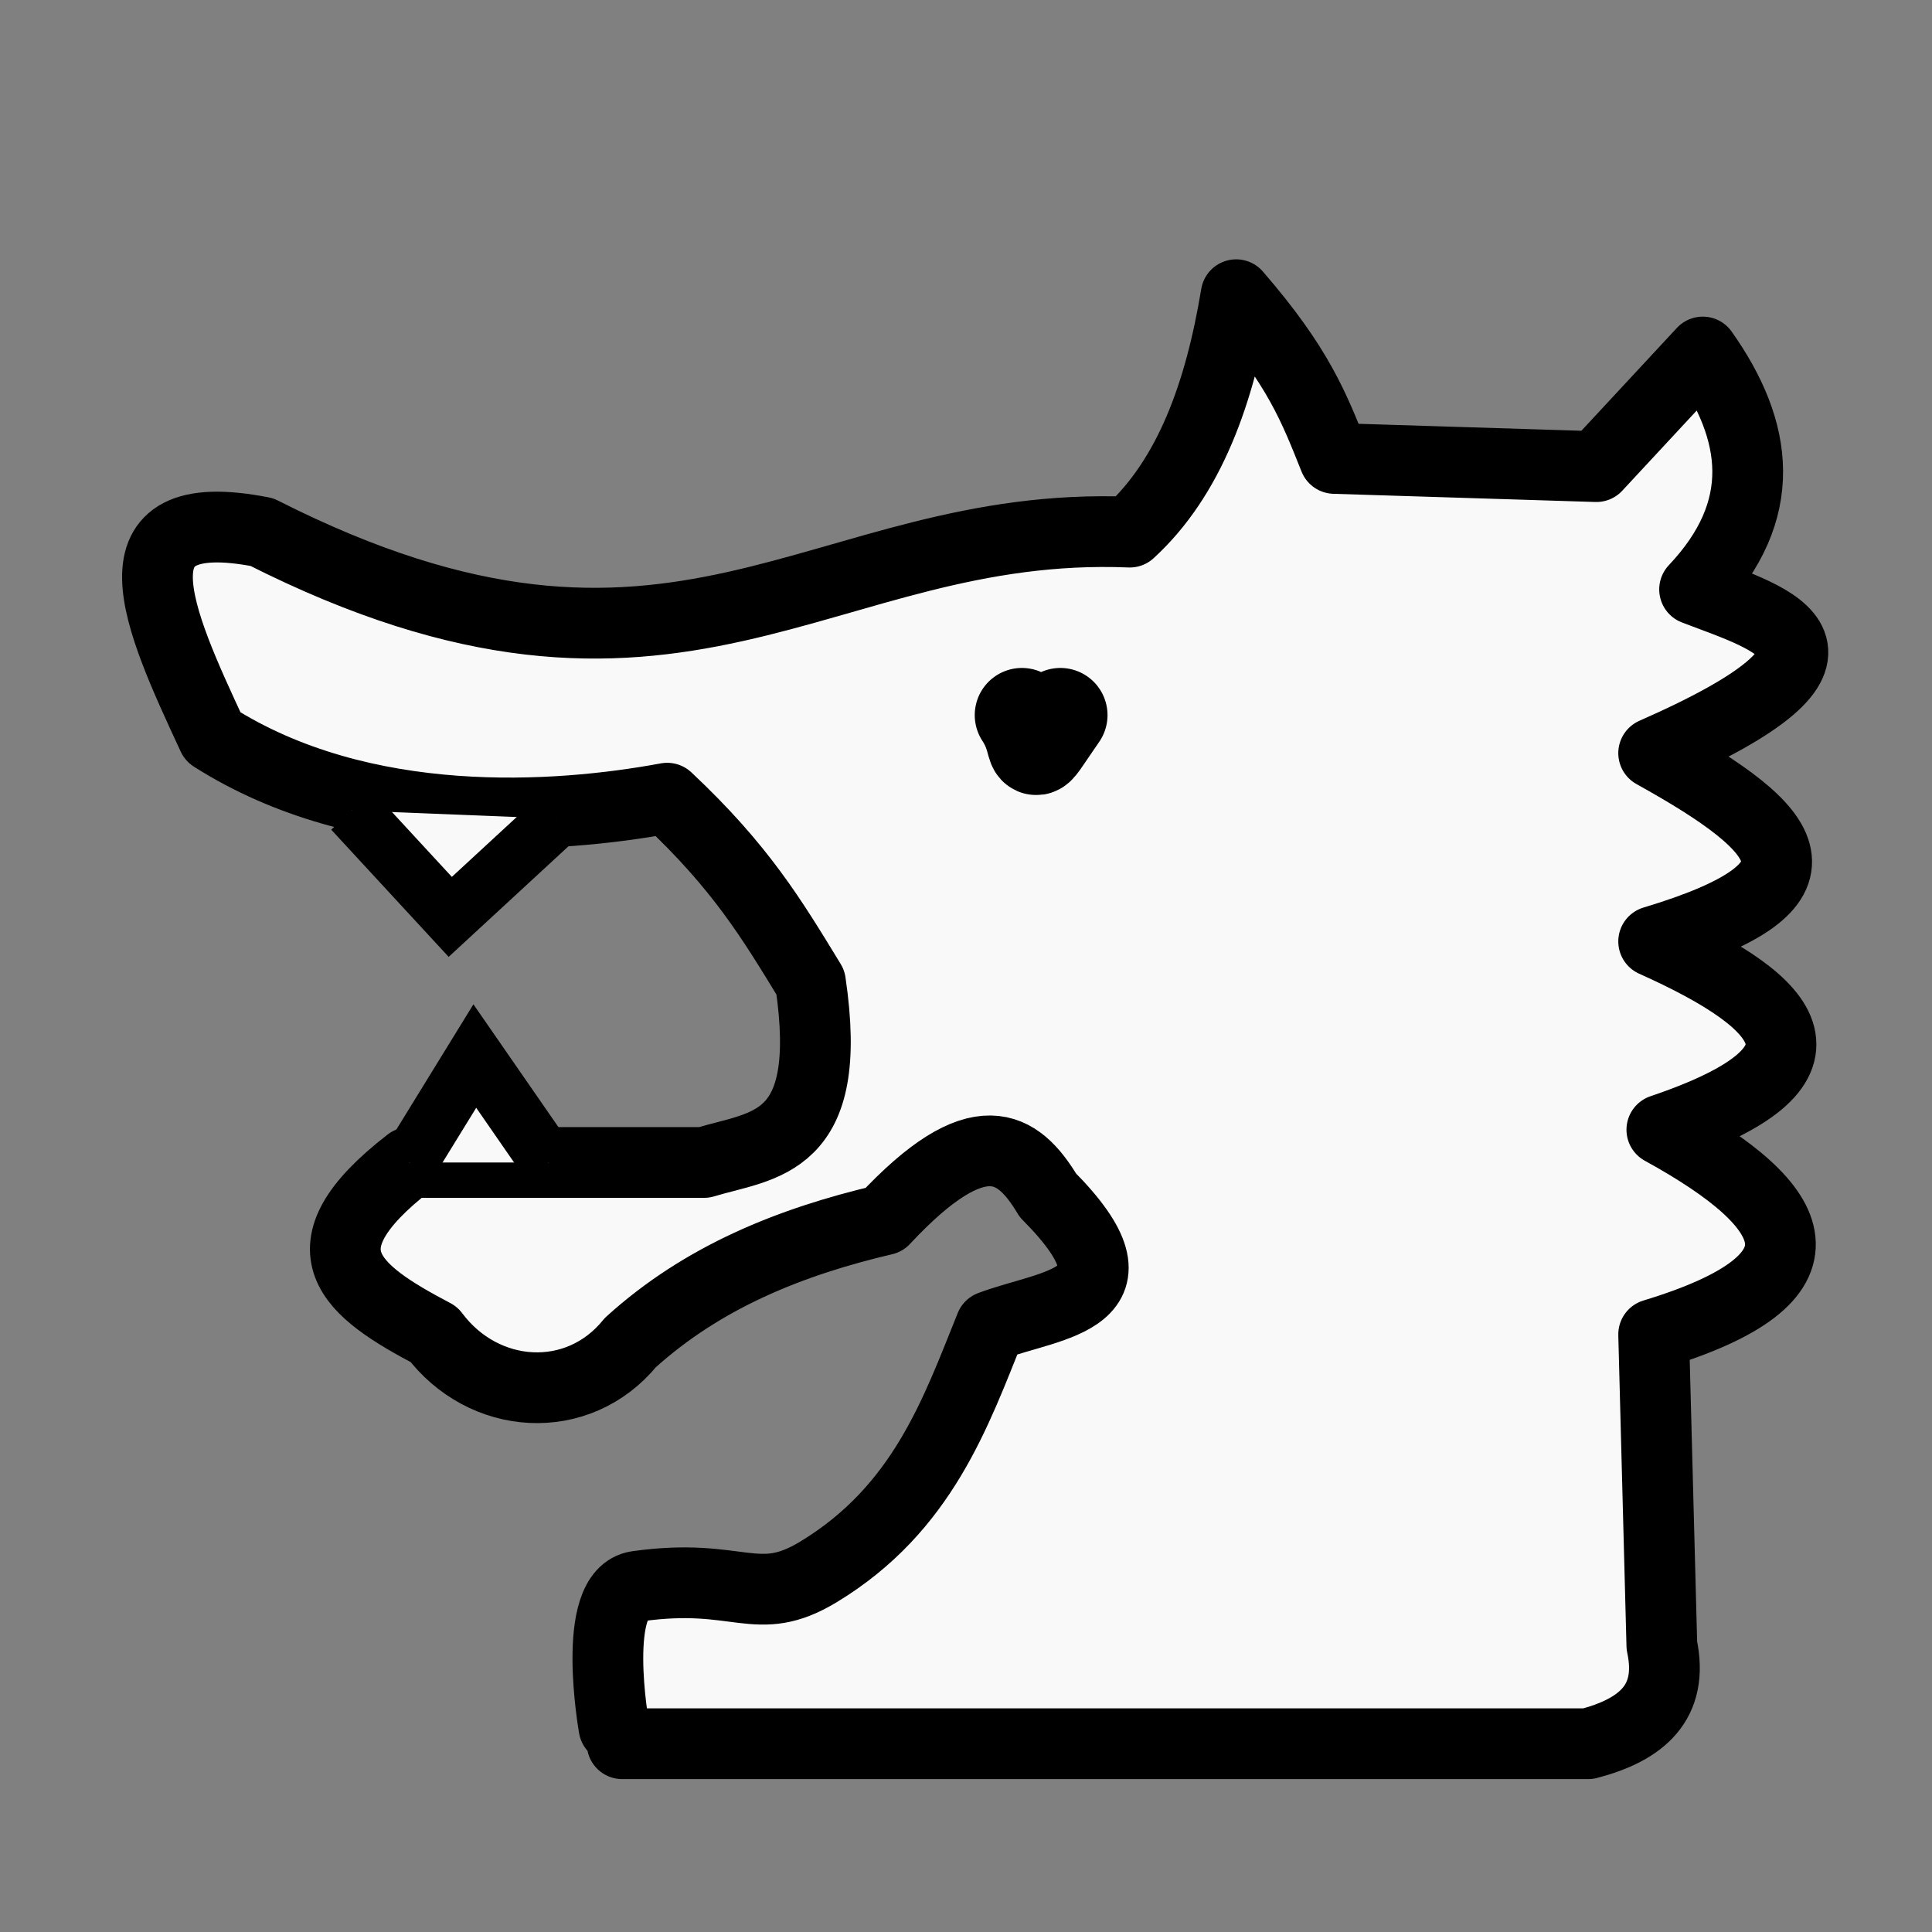 <?xml version="1.0" encoding="UTF-8" standalone="no"?>
<svg
   xmlns:dc="http://purl.org/dc/elements/1.1/"
   xmlns:cc="http://creativecommons.org/ns#"
   xmlns:rdf="http://www.w3.org/1999/02/22-rdf-syntax-ns#"
   xmlns:svg="http://www.w3.org/2000/svg"
   xmlns="http://www.w3.org/2000/svg"
   xmlns:sodipodi="http://sodipodi.sourceforge.net/DTD/sodipodi-0.dtd"
   xmlns:inkscape="http://www.inkscape.org/namespaces/inkscape"
   id="svg2"
   height="100%"
   width="100%"
   version="1.1"
   viewBox="0 0 2048 2048"
   inkscape:version="0.92.3 (2405546, 2018-03-11)"
   sodipodi:docname="newdragon.svg">
  <rect x="0" y="0" width="2048" height="2048" fill="#808080" stroke="none"/>
  <defs
     id="defs9">
    <inkscape:perspective
       sodipodi:type="inkscape:persp3d"
       inkscape:vp_x="0 : 1024 : 1"
       inkscape:vp_y="0 : 1000 : 0"
       inkscape:vp_z="2048 : 1024 : 1"
       inkscape:persp3d-origin="1024 : 682.66667 : 1"
       id="perspective10" />
    <inkscape:perspective
       id="perspective3598"
       inkscape:persp3d-origin="0.5 : 0.33333333 : 1"
       inkscape:vp_z="1 : 0.5 : 1"
       inkscape:vp_y="0 : 1000 : 0"
       inkscape:vp_x="0 : 0.5 : 1"
       sodipodi:type="inkscape:persp3d" />
    <inkscape:perspective
       id="perspective3598-5"
       inkscape:persp3d-origin="0.5 : 0.33333333 : 1"
       inkscape:vp_z="1 : 0.5 : 1"
       inkscape:vp_y="0 : 1000 : 0"
       inkscape:vp_x="0 : 0.5 : 1"
       sodipodi:type="inkscape:persp3d" />
    <inkscape:perspective
       id="perspective3598-3"
       inkscape:persp3d-origin="0.5 : 0.33333333 : 1"
       inkscape:vp_z="1 : 0.5 : 1"
       inkscape:vp_y="0 : 1000 : 0"
       inkscape:vp_x="0 : 0.5 : 1"
       sodipodi:type="inkscape:persp3d" />
    <inkscape:perspective
       id="perspective2853"
       inkscape:persp3d-origin="0.5 : 0.33333333 : 1"
       inkscape:vp_z="1 : 0.5 : 1"
       inkscape:vp_y="0 : 1000 : 0"
       inkscape:vp_x="0 : 0.5 : 1"
       sodipodi:type="inkscape:persp3d" />
    <inkscape:perspective
       id="perspective3651"
       inkscape:persp3d-origin="0.5 : 0.33333333 : 1"
       inkscape:vp_z="1 : 0.5 : 1"
       inkscape:vp_y="0 : 1000 : 0"
       inkscape:vp_x="0 : 0.5 : 1"
       sodipodi:type="inkscape:persp3d" />
    <inkscape:perspective
       id="perspective3710"
       inkscape:persp3d-origin="0.5 : 0.33333333 : 1"
       inkscape:vp_z="1 : 0.5 : 1"
       inkscape:vp_y="0 : 1000 : 0"
       inkscape:vp_x="0 : 0.5 : 1"
       sodipodi:type="inkscape:persp3d" />
  </defs>
  <sodipodi:namedview
     pagecolor="#ffffff"
     bordercolor="#666666"
     borderopacity="1"
     objecttolerance="10"
     gridtolerance="10"
     guidetolerance="10"
     inkscape:pageopacity="0"
     inkscape:pageshadow="2"
     inkscape:window-width="1535"
     inkscape:window-height="935"
     id="namedview7"
     showgrid="false"
     inkscape:zoom="0.081483008"
     inkscape:cx="1053.6285"
     inkscape:cy="1024"
     inkscape:window-x="5"
     inkscape:window-y="24"
     inkscape:window-maximized="0"
     inkscape:current-layer="svg2" />
  <g
     id="g3724">
    <path
       sodipodi:nodetypes="ccccccccccccccccccccccccssc"
       id="path3716"
       d="M 659.525,1848.407 H 1683.525 c 56.114,-14.658 91.162,-43.361 78.102,-104.136 l -8.678,-329.763 c 195.941,-59.447 158.881,-134.426 8.678,-216.949 196.932,-66.531 139.679,-133.062 -8.678,-199.593 197.541,-59.34 148.428,-117.189 -10e-5,-199.593 248.419,-109.176 126.258,-141.79 43.39,-173.559 79.241,-83.887 67.98,-167.774 8.678,-251.661 l -112.814,121.492 -277.695,-8.678 c -21.675,-54.228 -37.883,-97.043 -104.136,-173.559 -17.229,104.263 -49.436,193.547 -112.814,251.661 -330.424,-13.385 -478.428,223.79 -919.864,0 -167.748,-32.958 -110.258,91.75 -52.068,216.949 159.096,101.345 364.475,86.78 481.627,65.085 78.102,73.317 110.644,127.688 151.864,195.254 25.924,174.814 -49.8,171.742 -112.814,190.915 H 433.898 c -119.502,92.444 -62.066,135.927 26.034,182.237 52.661,70.538 152.724,76.969 208.271,8.678 76.626,-69.483 169.335,-106.799 269.017,-130.169 100.164,-107.403 142.007,-78.724 173.559,-26.034 111.254,112.034 3.471,114.549 -60.746,138.847 -36.817,91.246 -71.81,193.343 -182.237,260.339 -66.152,40.134 -83.56,-0.028 -192.404,15.341 -50.018,7.062 -24.545,149.541 -24.545,149.541"
       style="fill:#f9f9f9;fill-opacity:1;stroke:#000000;stroke-width:75;stroke-linecap:round;stroke-linejoin:round;stroke-miterlimit:4;stroke-dasharray:none;stroke-opacity:1"
       inkscape:connector-curvature="0" />
    <path
       sodipodi:nodetypes="cc"
       id="path3718"
       d="m 1083.257,758.051 c 23.34,35.307 1.63,56.177 40.758,0"
       style="fill:none;stroke:#000000;stroke-width:100;stroke-linecap:round;stroke-linejoin:miter;stroke-miterlimit:4;stroke-dasharray:none;stroke-opacity:1"
       inkscape:connector-curvature="0" />
    <path
       sodipodi:nodetypes="ccc"
       id="path3720"
       d="M 373.153,859.119 477.288,971.932 590.102,867.797"
       style="fill:#f9f9f9;stroke:#000000;stroke-width:60;stroke-linecap:butt;stroke-linejoin:miter;stroke-opacity:1;stroke-miterlimit:4;stroke-dasharray:none;fill-opacity:1" />
    <path
       sodipodi:nodetypes="ccc"
       id="path3722"
       d="m 433.898,1232.271 69.424,-112.814 78.102,112.814"
       style="fill:#f9f9f9;stroke:#000000;stroke-width:60;stroke-linecap:butt;stroke-linejoin:miter;stroke-opacity:1;stroke-miterlimit:4;stroke-dasharray:none;fill-opacity:1" />
  </g>
</svg>
